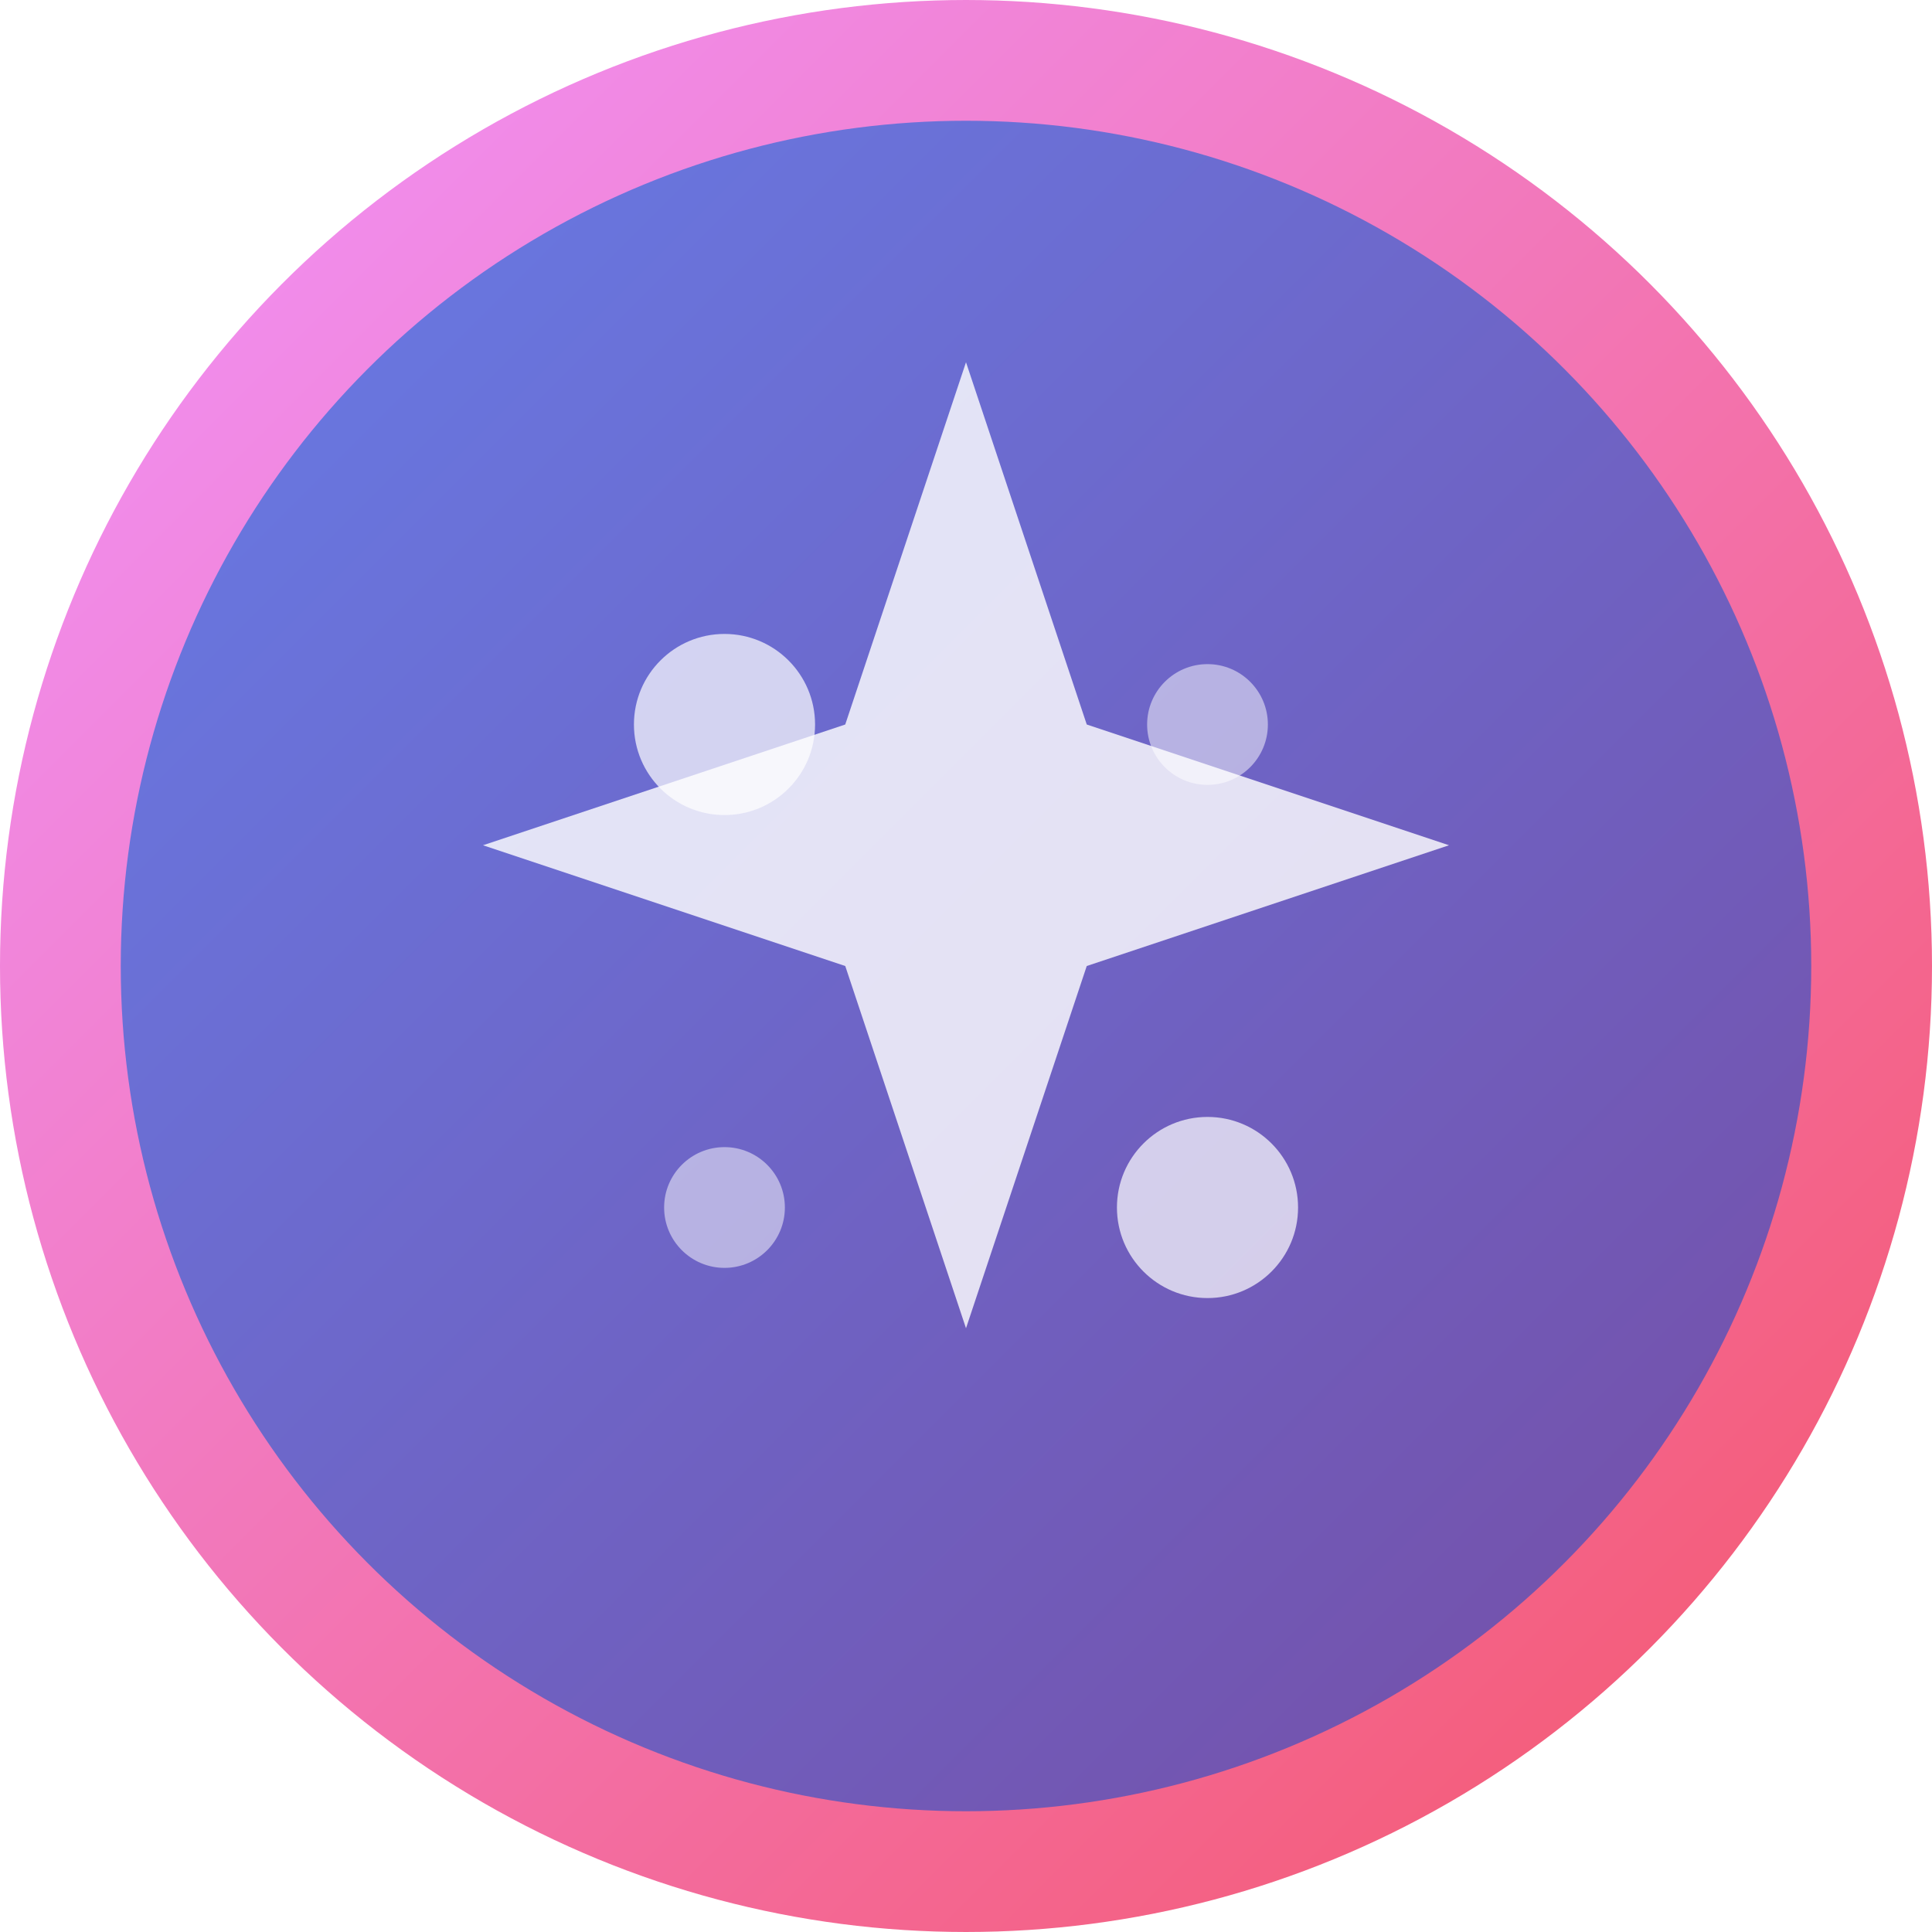 <svg width="32" height="32" viewBox="0 0 32 32" fill="none" xmlns="http://www.w3.org/2000/svg">
  <defs>
    <linearGradient id="grad1" x1="0%" y1="0%" x2="100%" y2="100%">
      <stop offset="0%" style="stop-color:#667eea;stop-opacity:1" />
      <stop offset="100%" style="stop-color:#764ba2;stop-opacity:1" />
    </linearGradient>
    <linearGradient id="grad2" x1="0%" y1="0%" x2="100%" y2="100%">
      <stop offset="0%" style="stop-color:#f093fb;stop-opacity:1" />
      <stop offset="100%" style="stop-color:#f5576c;stop-opacity:1" />
    </linearGradient>
    <filter id="glow">
      <feGaussianBlur stdDeviation="2" result="coloredBlur"/>
      <feMerge> 
        <feMergeNode in="coloredBlur"/>
        <feMergeNode in="SourceGraphic"/>
      </feMerge>
    </filter>
  </defs>
  
  <!-- Background circle with gradient -->
  <circle cx="16" cy="16" r="15" fill="url(#grad1)" stroke="url(#grad2)" stroke-width="2"/>
  
  <!-- Star/Sparkle element -->
  <path d="M16 6 L18 12 L24 14 L18 16 L16 22 L14 16 L8 14 L14 12 Z" fill="white" opacity="0.9" filter="url(#glow)"/>
  
  <!-- Small decorative elements -->
  <circle cx="12" cy="12" r="1.5" fill="white" opacity="0.7"/>
  <circle cx="20" cy="20" r="1.5" fill="white" opacity="0.7"/>
  <circle cx="20" cy="12" r="1" fill="white" opacity="0.5"/>
  <circle cx="12" cy="20" r="1" fill="white" opacity="0.5"/>
</svg> 